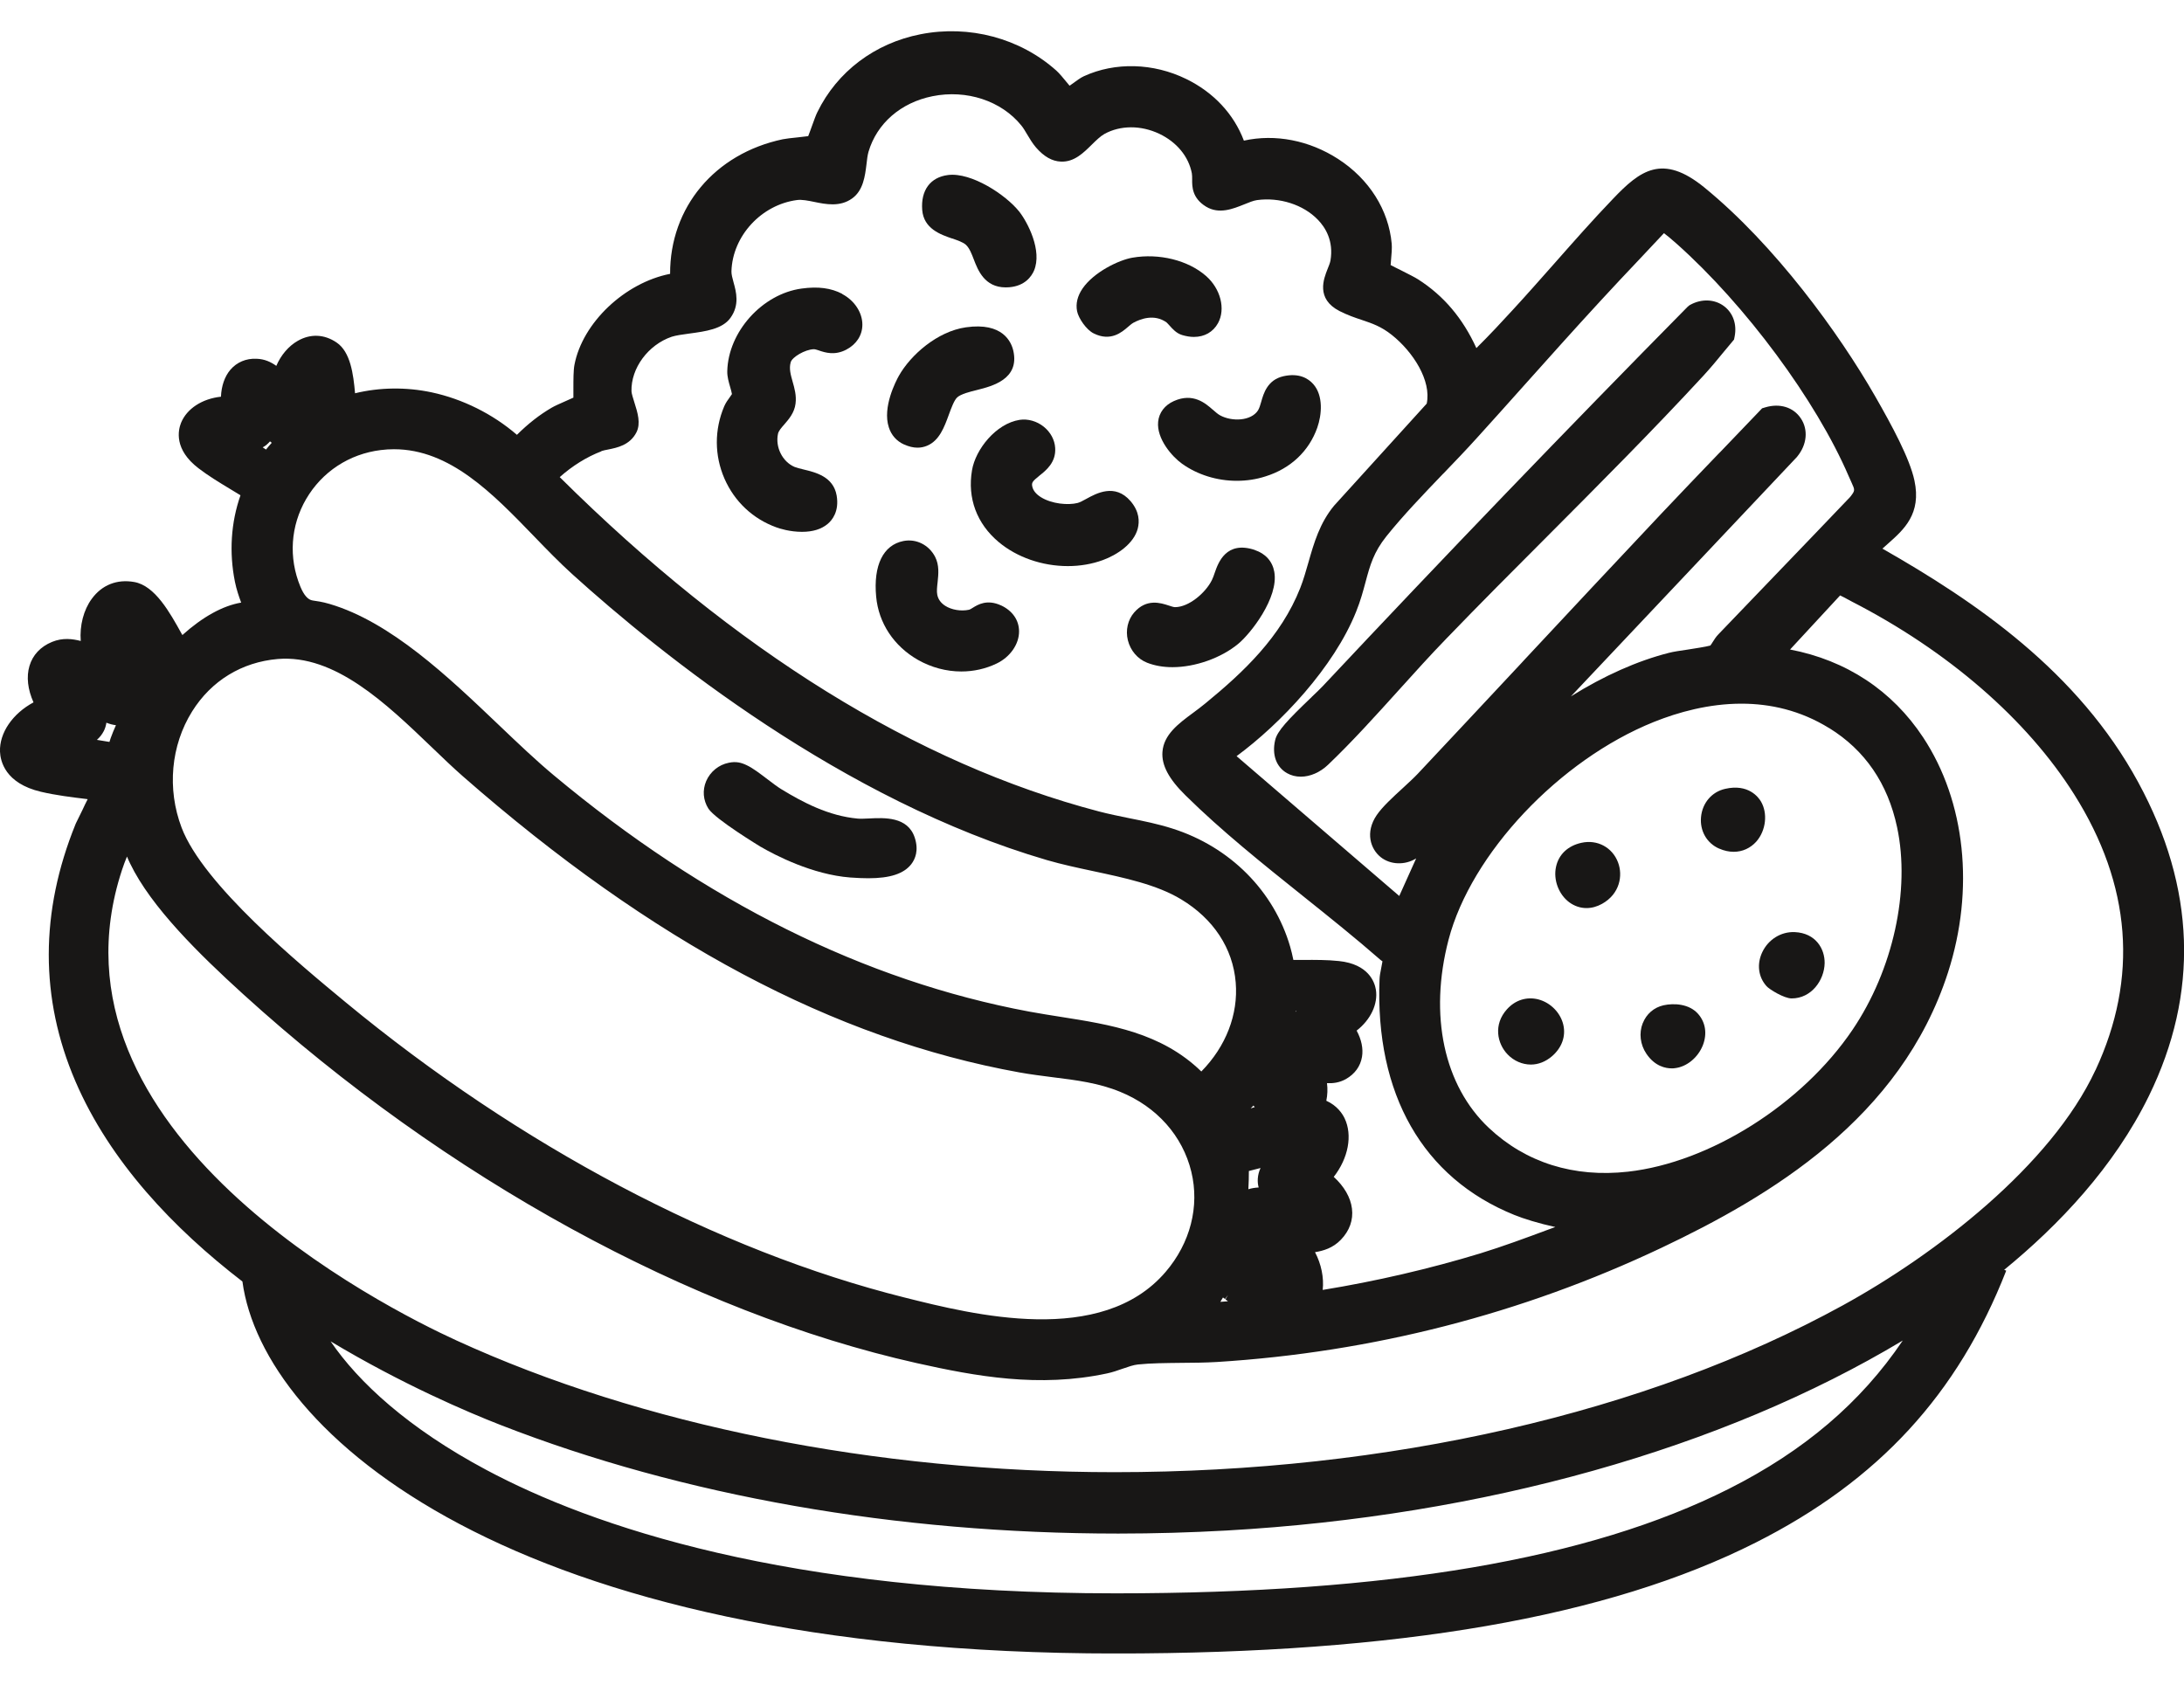 <svg width="35" height="27" viewBox="0 0 35 27" fill="none" xmlns="http://www.w3.org/2000/svg">
<g clip-path="url(#clip0_2480_9508)">
<path d="M34.267 12.539C33.301 10.76 31.663 9.646 30.167 8.793C30.199 8.764 30.23 8.737 30.26 8.71C30.51 8.488 30.795 8.236 30.68 7.701C30.604 7.346 30.319 6.82 30.051 6.352C29.471 5.34 28.447 3.93 27.314 3.005C26.641 2.456 26.282 2.733 25.85 3.186C25.528 3.521 25.216 3.876 24.913 4.219C24.694 4.466 24.469 4.722 24.243 4.967C24.071 5.155 23.872 5.369 23.66 5.579C23.441 5.099 23.135 4.739 22.727 4.478C22.676 4.445 22.572 4.393 22.448 4.33C22.399 4.306 22.336 4.275 22.286 4.248C22.288 4.235 22.288 4.221 22.289 4.209C22.302 4.069 22.309 3.972 22.303 3.906C22.254 3.365 21.942 2.87 21.446 2.549C20.983 2.249 20.436 2.143 19.934 2.254C19.774 1.829 19.449 1.48 19.01 1.266C18.483 1.008 17.87 0.992 17.369 1.222C17.318 1.245 17.257 1.29 17.162 1.359L17.152 1.366C17.152 1.366 17.145 1.371 17.141 1.374C17.136 1.367 17.13 1.36 17.125 1.355C17.033 1.242 16.973 1.171 16.928 1.131C16.347 0.612 15.534 0.395 14.752 0.549C14.018 0.693 13.416 1.148 13.099 1.797C13.076 1.842 13.045 1.928 13.009 2.028C12.992 2.074 12.971 2.135 12.952 2.182C12.898 2.189 12.828 2.196 12.781 2.202C12.681 2.212 12.595 2.222 12.544 2.232C11.452 2.463 10.735 3.325 10.739 4.389C10.014 4.531 9.335 5.171 9.206 5.847C9.189 5.933 9.189 6.083 9.189 6.243C9.189 6.284 9.189 6.332 9.189 6.373C9.158 6.388 9.121 6.404 9.086 6.419C8.963 6.473 8.886 6.508 8.843 6.533C8.646 6.648 8.467 6.788 8.284 6.969C7.897 6.635 7.413 6.394 6.916 6.288C6.509 6.202 6.086 6.207 5.69 6.303C5.663 5.997 5.617 5.641 5.395 5.49C5.198 5.356 4.977 5.346 4.773 5.462C4.626 5.545 4.502 5.691 4.428 5.864C4.342 5.802 4.241 5.754 4.111 5.75C3.943 5.742 3.795 5.806 3.692 5.926C3.601 6.033 3.548 6.185 3.541 6.358C3.24 6.39 2.993 6.55 2.901 6.778C2.854 6.896 2.786 7.203 3.181 7.505C3.337 7.625 3.511 7.73 3.681 7.833C3.739 7.867 3.796 7.903 3.854 7.938C3.701 8.374 3.67 8.852 3.765 9.325C3.79 9.448 3.828 9.559 3.865 9.658C3.571 9.708 3.249 9.885 2.923 10.178C2.919 10.171 2.915 10.165 2.911 10.158C2.721 9.815 2.484 9.387 2.151 9.328C1.876 9.279 1.634 9.374 1.471 9.597C1.339 9.776 1.275 10.027 1.294 10.273C1.162 10.239 1.004 10.218 0.834 10.288C0.649 10.364 0.524 10.498 0.472 10.674C0.421 10.846 0.444 11.05 0.537 11.257C0.202 11.437 -0.011 11.746 5.51687e-05 12.047C0.006 12.196 0.081 12.555 0.656 12.69C0.894 12.746 1.147 12.777 1.394 12.807L1.405 12.809C1.379 12.859 1.352 12.915 1.322 12.98C1.29 13.046 1.255 13.118 1.216 13.196L1.211 13.208C0.64 14.614 0.638 16.001 1.208 17.329C1.762 18.619 2.783 19.691 3.885 20.539C4.211 22.958 8.177 26.501 17.88 26.501C22.412 26.501 25.767 25.919 28.137 24.723C30.101 23.732 31.376 22.347 32.151 20.365L32.118 20.352C32.992 19.637 33.88 18.704 34.437 17.566C35.242 15.921 35.186 14.23 34.268 12.541L34.267 12.539ZM23.13 7.591C23.312 7.402 23.5 7.206 23.673 7.014C23.918 6.744 24.162 6.471 24.406 6.198L24.413 6.19C24.816 5.74 25.232 5.274 25.647 4.824C25.852 4.6 26.07 4.37 26.261 4.168C26.397 4.024 26.532 3.881 26.666 3.737C26.71 3.77 26.776 3.823 26.871 3.908C27.973 4.889 29.106 6.42 29.626 7.631C29.641 7.667 29.656 7.698 29.671 7.731C29.73 7.86 29.73 7.861 29.65 7.965C29.276 8.358 28.899 8.749 28.522 9.142C28.193 9.483 27.865 9.825 27.537 10.168C27.499 10.207 27.471 10.252 27.446 10.292C27.439 10.303 27.422 10.331 27.41 10.346C27.347 10.365 27.135 10.397 27.047 10.411C26.923 10.429 26.816 10.445 26.747 10.463C26.241 10.591 25.701 10.832 25.175 11.161L28.796 7.325L28.803 7.316C28.958 7.127 28.981 6.887 28.86 6.706C28.741 6.526 28.522 6.459 28.289 6.529L28.239 6.544L28.203 6.582C27.991 6.804 27.777 7.026 27.565 7.248L27.554 7.258C27.25 7.574 26.936 7.902 26.63 8.226C25.896 9.004 25.152 9.801 24.432 10.572L24.377 10.632C23.825 11.222 23.273 11.814 22.721 12.401C22.661 12.465 22.575 12.543 22.485 12.627C22.322 12.776 22.153 12.931 22.062 13.065C21.874 13.342 21.964 13.608 22.127 13.738C22.281 13.861 22.515 13.87 22.695 13.758L22.424 14.36L19.817 12.119C20.524 11.599 21.377 10.694 21.733 9.803C21.805 9.625 21.845 9.472 21.885 9.324C21.956 9.06 22.013 8.851 22.219 8.594C22.487 8.26 22.811 7.923 23.124 7.596L23.13 7.59V7.591ZM29.314 11.669C29.887 12.023 30.253 12.557 30.402 13.258C30.618 14.269 30.338 15.544 29.687 16.506C28.882 17.697 27.402 18.632 26.089 18.779C25.222 18.876 24.452 18.634 23.861 18.078C23.139 17.399 22.898 16.272 23.214 15.061C23.576 13.68 24.99 12.18 26.504 11.571C26.895 11.414 27.385 11.278 27.908 11.278C28.366 11.278 28.85 11.383 29.314 11.67V11.669ZM9.637 7.23C9.664 7.22 9.707 7.212 9.748 7.204C9.886 7.176 10.095 7.136 10.2 6.928C10.271 6.785 10.219 6.615 10.167 6.452C10.147 6.388 10.121 6.307 10.12 6.271C10.11 5.901 10.387 5.526 10.765 5.397C10.83 5.376 10.935 5.361 11.047 5.346C11.308 5.311 11.577 5.274 11.705 5.096C11.856 4.888 11.798 4.677 11.755 4.523C11.737 4.457 11.72 4.395 11.722 4.347C11.739 3.782 12.202 3.28 12.774 3.206C12.852 3.196 12.952 3.216 13.049 3.236C13.233 3.274 13.463 3.321 13.658 3.179C13.835 3.051 13.863 2.819 13.886 2.633C13.894 2.558 13.903 2.487 13.918 2.434C14.052 1.978 14.436 1.644 14.944 1.542C15.488 1.432 16.048 1.615 16.368 2.012C16.399 2.049 16.428 2.099 16.46 2.153C16.502 2.224 16.546 2.297 16.603 2.364C16.73 2.51 16.86 2.584 17.001 2.59C17.215 2.6 17.365 2.448 17.498 2.317C17.565 2.251 17.635 2.183 17.699 2.147C17.955 2.006 18.283 2.005 18.578 2.144C18.857 2.277 19.048 2.507 19.1 2.777C19.105 2.807 19.105 2.839 19.105 2.876C19.104 2.988 19.103 3.175 19.328 3.312C19.536 3.438 19.759 3.348 19.938 3.276C20.015 3.244 20.088 3.215 20.145 3.207C20.505 3.158 20.887 3.28 21.119 3.521C21.241 3.646 21.374 3.861 21.322 4.174C21.315 4.213 21.296 4.261 21.275 4.312C21.214 4.466 21.084 4.788 21.466 4.985C21.597 5.051 21.712 5.091 21.825 5.128C21.99 5.184 22.133 5.231 22.306 5.369C22.645 5.639 22.942 6.1 22.864 6.469L21.381 8.103C21.149 8.382 21.057 8.703 20.968 9.015C20.929 9.151 20.889 9.292 20.838 9.422C20.529 10.208 19.926 10.774 19.321 11.27C19.254 11.326 19.184 11.377 19.116 11.428C18.886 11.598 18.649 11.774 18.629 12.051C18.613 12.264 18.731 12.485 18.999 12.748C19.571 13.313 20.24 13.848 20.887 14.366C21.301 14.697 21.728 15.039 22.118 15.38C22.13 15.39 22.143 15.4 22.155 15.407C22.149 15.445 22.14 15.491 22.134 15.52C22.121 15.583 22.11 15.642 22.108 15.694C22.035 17.536 22.801 18.878 24.265 19.471C24.414 19.532 24.662 19.609 24.925 19.666C24.884 19.681 24.844 19.695 24.804 19.71C24.452 19.841 24.087 19.976 23.724 20.088C22.924 20.332 22.052 20.535 21.197 20.674C21.219 20.477 21.174 20.259 21.074 20.069C21.208 20.047 21.361 20.003 21.489 19.869C21.628 19.725 21.689 19.552 21.666 19.37C21.644 19.192 21.541 19.014 21.374 18.862C21.608 18.563 21.678 18.194 21.548 17.923C21.512 17.848 21.428 17.72 21.255 17.642C21.274 17.551 21.278 17.455 21.266 17.36C21.361 17.365 21.465 17.353 21.57 17.294C21.713 17.212 21.802 17.089 21.827 16.938C21.849 16.807 21.818 16.66 21.741 16.518C21.967 16.342 22.086 16.09 22.049 15.86C22.029 15.74 21.932 15.453 21.458 15.403C21.272 15.383 21.071 15.384 20.895 15.385C20.84 15.385 20.783 15.385 20.727 15.385C20.712 15.31 20.695 15.24 20.676 15.174C20.417 14.281 19.713 13.573 18.79 13.28C18.564 13.207 18.326 13.159 18.095 13.113C17.933 13.08 17.767 13.046 17.61 13.005C14.686 12.237 11.78 10.435 8.97 7.647C9.171 7.467 9.406 7.321 9.638 7.233L9.637 7.23ZM20.771 16.199C20.767 16.206 20.764 16.213 20.761 16.221C20.762 16.213 20.763 16.206 20.764 16.199H20.771ZM20.172 19.032C20.112 19.035 20.057 19.044 20.006 19.06C20.012 18.955 20.014 18.856 20.014 18.768L20.201 18.72C20.175 18.776 20.161 18.833 20.157 18.89C20.154 18.939 20.158 18.987 20.171 19.032H20.172ZM20.043 17.764C20.061 17.747 20.075 17.732 20.088 17.719C20.094 17.728 20.102 17.736 20.108 17.744C20.086 17.751 20.065 17.757 20.043 17.764ZM4.905 8C5.16 7.562 5.596 7.275 6.104 7.213C6.175 7.204 6.246 7.2 6.314 7.2C7.211 7.2 7.895 7.909 8.561 8.598C8.767 8.812 8.963 9.013 9.166 9.198C10.605 10.5 13.507 12.829 16.778 13.785C17.015 13.854 17.272 13.909 17.52 13.962C18.02 14.069 18.538 14.178 18.927 14.413C19.446 14.725 19.758 15.198 19.803 15.746C19.846 16.258 19.646 16.773 19.252 17.173C18.612 16.55 17.791 16.422 16.997 16.297C16.839 16.272 16.661 16.244 16.493 16.213C13.859 15.722 11.296 14.447 8.874 12.425C8.592 12.19 8.3 11.912 7.991 11.617C7.18 10.844 6.262 9.969 5.283 9.68C5.165 9.645 5.073 9.633 5.011 9.624C4.936 9.614 4.871 9.54 4.814 9.403C4.622 8.94 4.656 8.428 4.906 7.998L4.905 8ZM19.678 20.856C19.636 20.859 19.596 20.862 19.557 20.865C19.571 20.843 19.585 20.82 19.599 20.795C19.61 20.803 19.62 20.812 19.631 20.82L19.679 20.756L19.639 20.825C19.651 20.835 19.664 20.845 19.678 20.855V20.856ZM4.271 7.129C4.291 7.112 4.31 7.094 4.327 7.074C4.335 7.082 4.345 7.09 4.355 7.097C4.323 7.132 4.292 7.168 4.263 7.205L4.21 7.17C4.231 7.158 4.252 7.145 4.271 7.13L4.271 7.129ZM3.079 11.402C3.387 10.91 3.874 10.612 4.451 10.562C5.364 10.485 6.187 11.274 6.916 11.973C7.092 12.142 7.257 12.301 7.419 12.443C10.453 15.101 13.37 16.653 16.337 17.188C16.518 17.221 16.696 17.242 16.87 17.265C17.248 17.312 17.604 17.356 17.952 17.499C18.538 17.738 18.953 18.205 19.092 18.781C19.226 19.337 19.076 19.922 18.68 20.385C17.652 21.587 15.598 21.072 14.494 20.795C11.507 20.047 8.326 18.366 5.537 16.062C4.797 15.45 3.256 14.177 2.91 13.264C2.675 12.644 2.738 11.948 3.079 11.402ZM1.662 11.72C1.684 11.676 1.698 11.632 1.705 11.583C1.758 11.604 1.808 11.617 1.858 11.623C1.825 11.695 1.798 11.764 1.774 11.829C1.766 11.851 1.76 11.871 1.754 11.891L1.553 11.858C1.599 11.817 1.636 11.77 1.662 11.719L1.662 11.72ZM27.706 23.862C25.471 24.989 22.257 25.537 17.88 25.537C12.605 25.537 9.484 24.461 7.794 23.559C6.542 22.891 5.747 22.156 5.298 21.498C6.441 22.184 7.494 22.633 8.023 22.839C10.941 23.977 14.363 24.579 17.922 24.579C18.499 24.579 19.083 24.562 19.658 24.53C23.776 24.297 27.601 23.22 30.493 21.485C29.82 22.482 28.909 23.255 27.706 23.862ZM33.581 17.151C32.868 18.683 31.02 20.104 29.529 20.923C26.39 22.646 22.248 23.595 17.863 23.595H17.861C14.03 23.595 10.283 22.845 7.311 21.482C6.174 20.962 0.573 18.149 1.955 13.943C1.981 13.866 2.007 13.794 2.035 13.728C2.053 13.772 2.071 13.81 2.086 13.841C2.424 14.54 3.19 15.291 3.896 15.933C7.139 18.88 11.073 21.036 14.691 21.847C15.637 22.058 16.652 22.246 17.742 22.012C17.828 21.994 17.91 21.965 17.99 21.937C18.08 21.906 18.165 21.876 18.235 21.869C18.443 21.847 18.689 21.846 18.926 21.843C19.117 21.842 19.316 21.84 19.503 21.829C21.995 21.673 24.39 21.058 26.624 20C28.366 19.174 30.463 17.927 31.218 15.586C31.647 14.255 31.498 12.847 30.82 11.819C30.324 11.067 29.588 10.583 28.687 10.41L29.489 9.543C29.536 9.565 29.592 9.595 29.616 9.609L29.625 9.613C29.643 9.623 29.659 9.632 29.672 9.639C31.216 10.431 32.482 11.529 33.239 12.73C34.156 14.184 34.271 15.672 33.582 17.151H33.581Z" fill="#181716"/>
<path d="M13.498 4.71C13.319 4.616 13.111 4.588 12.845 4.625C12.214 4.712 11.67 5.318 11.655 5.949C11.653 6.037 11.678 6.122 11.702 6.205C11.709 6.229 11.726 6.288 11.73 6.316C11.72 6.331 11.703 6.355 11.695 6.367C11.666 6.406 11.63 6.456 11.606 6.512C11.447 6.887 11.448 7.298 11.61 7.671C11.771 8.039 12.066 8.317 12.444 8.453C12.49 8.47 12.657 8.524 12.852 8.524C13.026 8.524 13.164 8.481 13.264 8.397C13.337 8.336 13.451 8.195 13.408 7.942C13.355 7.638 13.068 7.57 12.876 7.524C12.82 7.51 12.767 7.497 12.732 7.483C12.538 7.399 12.422 7.166 12.468 6.952C12.477 6.907 12.522 6.855 12.57 6.801C12.642 6.718 12.731 6.615 12.749 6.47C12.766 6.339 12.732 6.221 12.702 6.116C12.671 6.005 12.643 5.909 12.671 5.807C12.694 5.722 12.902 5.602 13.039 5.597C13.059 5.596 13.088 5.605 13.122 5.616L13.132 5.62C13.223 5.65 13.377 5.701 13.562 5.604C13.726 5.518 13.82 5.372 13.82 5.203C13.82 5.01 13.694 4.817 13.498 4.713L13.498 4.71Z" fill="#181716"/>
<path d="M18.234 8.468C18.261 8.362 18.263 8.2 18.116 8.03C17.868 7.743 17.569 7.907 17.408 7.996C17.357 8.024 17.305 8.052 17.27 8.061C17.117 8.1 16.856 8.077 16.682 7.969C16.604 7.92 16.557 7.863 16.543 7.798C16.53 7.736 16.543 7.716 16.658 7.623C16.765 7.538 16.925 7.411 16.91 7.179C16.902 7.05 16.836 6.927 16.728 6.84C16.617 6.75 16.472 6.709 16.341 6.729C15.961 6.788 15.633 7.202 15.577 7.537C15.501 7.984 15.653 8.393 16.005 8.688C16.297 8.932 16.701 9.073 17.113 9.073C17.311 9.073 17.5 9.04 17.673 8.977C17.903 8.893 18.171 8.715 18.234 8.469L18.234 8.468Z" fill="#181716"/>
<path d="M19.436 6.567C19.318 6.463 19.12 6.29 18.812 6.428C18.666 6.493 18.574 6.614 18.56 6.759C18.533 7.031 18.781 7.317 18.944 7.433C19.191 7.609 19.502 7.706 19.82 7.706C19.978 7.706 20.133 7.683 20.281 7.635C20.683 7.509 20.977 7.231 21.11 6.855C21.183 6.648 21.21 6.342 21.046 6.156C20.967 6.067 20.82 5.973 20.567 6.03C20.312 6.088 20.249 6.307 20.212 6.439C20.197 6.493 20.181 6.544 20.16 6.578C20.049 6.749 19.742 6.761 19.551 6.656C19.515 6.636 19.478 6.603 19.437 6.567H19.436Z" fill="#181716"/>
<path d="M16.042 9.703C15.817 9.6 15.67 9.691 15.591 9.74C15.566 9.756 15.545 9.769 15.527 9.773C15.402 9.8 15.249 9.775 15.147 9.709C15.078 9.664 15.036 9.607 15.021 9.535C15.009 9.479 15.017 9.407 15.026 9.33C15.039 9.203 15.055 9.058 14.985 8.923C14.885 8.732 14.682 8.631 14.478 8.671C14.154 8.735 13.994 9.06 14.041 9.563C14.08 9.986 14.324 10.356 14.712 10.577C14.926 10.698 15.166 10.762 15.405 10.762C15.605 10.762 15.796 10.719 15.973 10.634C16.189 10.53 16.333 10.323 16.331 10.117C16.33 9.938 16.224 9.787 16.041 9.702L16.042 9.703Z" fill="#181716"/>
<path d="M20.111 8.815C19.648 8.66 19.522 9.022 19.468 9.177C19.453 9.221 19.439 9.263 19.421 9.298C19.319 9.503 19.052 9.731 18.83 9.731C18.807 9.731 18.767 9.717 18.727 9.704C18.604 9.664 18.374 9.588 18.176 9.816C18.074 9.934 18.035 10.101 18.075 10.262C18.116 10.427 18.231 10.562 18.384 10.622C18.505 10.669 18.64 10.693 18.789 10.693H18.79C19.153 10.693 19.567 10.547 19.842 10.32C20.038 10.16 20.497 9.579 20.421 9.163C20.391 8.996 20.28 8.873 20.11 8.816L20.111 8.815Z" fill="#181716"/>
<path d="M14.488 7.123C14.562 7.157 14.635 7.175 14.704 7.175C14.758 7.175 14.809 7.164 14.857 7.144C15.054 7.062 15.134 6.843 15.204 6.651C15.245 6.54 15.29 6.414 15.341 6.368C15.402 6.314 15.541 6.279 15.663 6.249C15.9 6.189 16.339 6.078 16.24 5.626C16.209 5.483 16.072 5.161 15.479 5.246C15.023 5.311 14.594 5.687 14.404 6.025C14.359 6.106 14.138 6.526 14.244 6.849C14.284 6.975 14.369 7.07 14.488 7.124L14.488 7.123Z" fill="#181716"/>
<path d="M17.528 5.344C17.799 5.479 17.979 5.324 18.076 5.24C18.107 5.214 18.136 5.188 18.163 5.173C18.276 5.112 18.495 5.027 18.693 5.166C18.702 5.173 18.727 5.201 18.741 5.216C18.791 5.272 18.852 5.342 18.945 5.37C19.009 5.389 19.072 5.4 19.132 5.4C19.303 5.4 19.44 5.322 19.519 5.18C19.644 4.953 19.561 4.627 19.326 4.422C19.039 4.171 18.576 4.056 18.147 4.13C17.929 4.168 17.531 4.36 17.35 4.622C17.267 4.743 17.237 4.866 17.261 4.988C17.283 5.1 17.41 5.287 17.528 5.344Z" fill="#181716"/>
<path d="M15.256 3.821C15.341 3.85 15.438 3.883 15.482 3.926C15.537 3.979 15.571 4.067 15.607 4.161C15.671 4.327 15.777 4.606 16.117 4.606C16.135 4.606 16.153 4.606 16.172 4.604C16.428 4.583 16.53 4.429 16.57 4.339C16.707 4.019 16.468 3.56 16.331 3.388C16.117 3.121 15.569 2.759 15.194 2.805C14.91 2.84 14.755 3.049 14.779 3.364C14.802 3.666 15.075 3.76 15.256 3.822V3.821Z" fill="#181716"/>
<path d="M12.193 13.573C12.422 13.706 13.02 14.018 13.626 14.064C13.738 14.072 13.83 14.076 13.915 14.076C14.264 14.076 14.484 14.004 14.604 13.85C14.666 13.77 14.727 13.63 14.659 13.424C14.547 13.086 14.173 13.105 13.924 13.118C13.856 13.121 13.791 13.124 13.747 13.12C13.279 13.078 12.864 12.858 12.52 12.648C12.459 12.611 12.379 12.55 12.299 12.489C12.179 12.398 12.066 12.311 11.968 12.265C11.881 12.223 11.798 12.2 11.679 12.225C11.518 12.257 11.383 12.367 11.317 12.519C11.255 12.665 11.268 12.825 11.352 12.959C11.462 13.131 12.186 13.569 12.192 13.573L12.193 13.573Z" fill="#181716"/>
<path d="M24.655 16.018C24.468 15.97 24.283 16.027 24.149 16.177C23.931 16.419 23.991 16.724 24.161 16.9C24.26 17.003 24.396 17.062 24.533 17.062C24.653 17.062 24.769 17.016 24.87 16.93C25.029 16.794 25.096 16.61 25.053 16.424C25.009 16.233 24.849 16.069 24.654 16.018H24.655Z" fill="#181716"/>
<path d="M28.306 15.802C28.355 15.858 28.592 16.002 28.712 16.002C29.031 16.002 29.235 15.709 29.241 15.438C29.245 15.207 29.098 14.954 28.761 14.939C28.542 14.93 28.338 15.057 28.242 15.26C28.152 15.449 28.177 15.656 28.307 15.802H28.306Z" fill="#181716"/>
<path d="M25.343 13.508C25.127 13.555 24.978 13.695 24.936 13.894C24.891 14.102 24.979 14.335 25.148 14.461C25.231 14.522 25.326 14.554 25.424 14.554C25.509 14.554 25.593 14.531 25.674 14.486C25.962 14.325 26.009 14.029 25.93 13.822C25.839 13.581 25.598 13.451 25.343 13.508Z" fill="#181716"/>
<path d="M27.552 13.601C27.63 13.635 27.707 13.652 27.784 13.652C27.925 13.652 28.053 13.593 28.148 13.486C28.301 13.31 28.332 13.035 28.22 12.845C28.179 12.776 28.017 12.558 27.647 12.643C27.433 12.691 27.281 12.869 27.26 13.095C27.239 13.317 27.354 13.517 27.553 13.602L27.552 13.601Z" fill="#181716"/>
<path d="M26.326 16.398C26.263 16.558 26.285 16.741 26.384 16.888C26.522 17.093 26.697 17.123 26.789 17.123C26.808 17.123 26.824 17.123 26.84 17.12C27.031 17.099 27.212 16.95 27.29 16.751C27.36 16.57 27.333 16.388 27.215 16.252C27.073 16.088 26.827 16.075 26.659 16.112C26.505 16.147 26.385 16.251 26.327 16.398H26.326Z" fill="#181716"/>
<path d="M21.022 11.17C20.636 11.539 20.468 11.717 20.435 11.863C20.381 12.095 20.453 12.293 20.624 12.391C20.691 12.429 20.765 12.448 20.847 12.448C20.996 12.448 21.155 12.379 21.282 12.258C21.669 11.889 22.053 11.463 22.426 11.05C22.671 10.778 22.925 10.497 23.173 10.241C23.708 9.686 24.263 9.129 24.804 8.588C25.631 7.758 26.488 6.899 27.294 6.026C27.412 5.898 27.526 5.761 27.634 5.628L27.641 5.62C27.679 5.574 27.717 5.527 27.756 5.482L27.789 5.442L27.799 5.392C27.837 5.196 27.773 5.014 27.626 4.905C27.476 4.794 27.27 4.786 27.09 4.884L27.074 4.893L27.043 4.919C25.111 6.877 23.144 8.922 21.196 10.999C21.162 11.036 21.098 11.096 21.02 11.171L21.022 11.17Z" fill="#181716"/>
</g>
<defs>
<clipPath id="clip0_2480_9508">
<rect width="35" height="26" fill="white" transform="translate(0 0.5)"/>
</clipPath>
</defs>
</svg>
